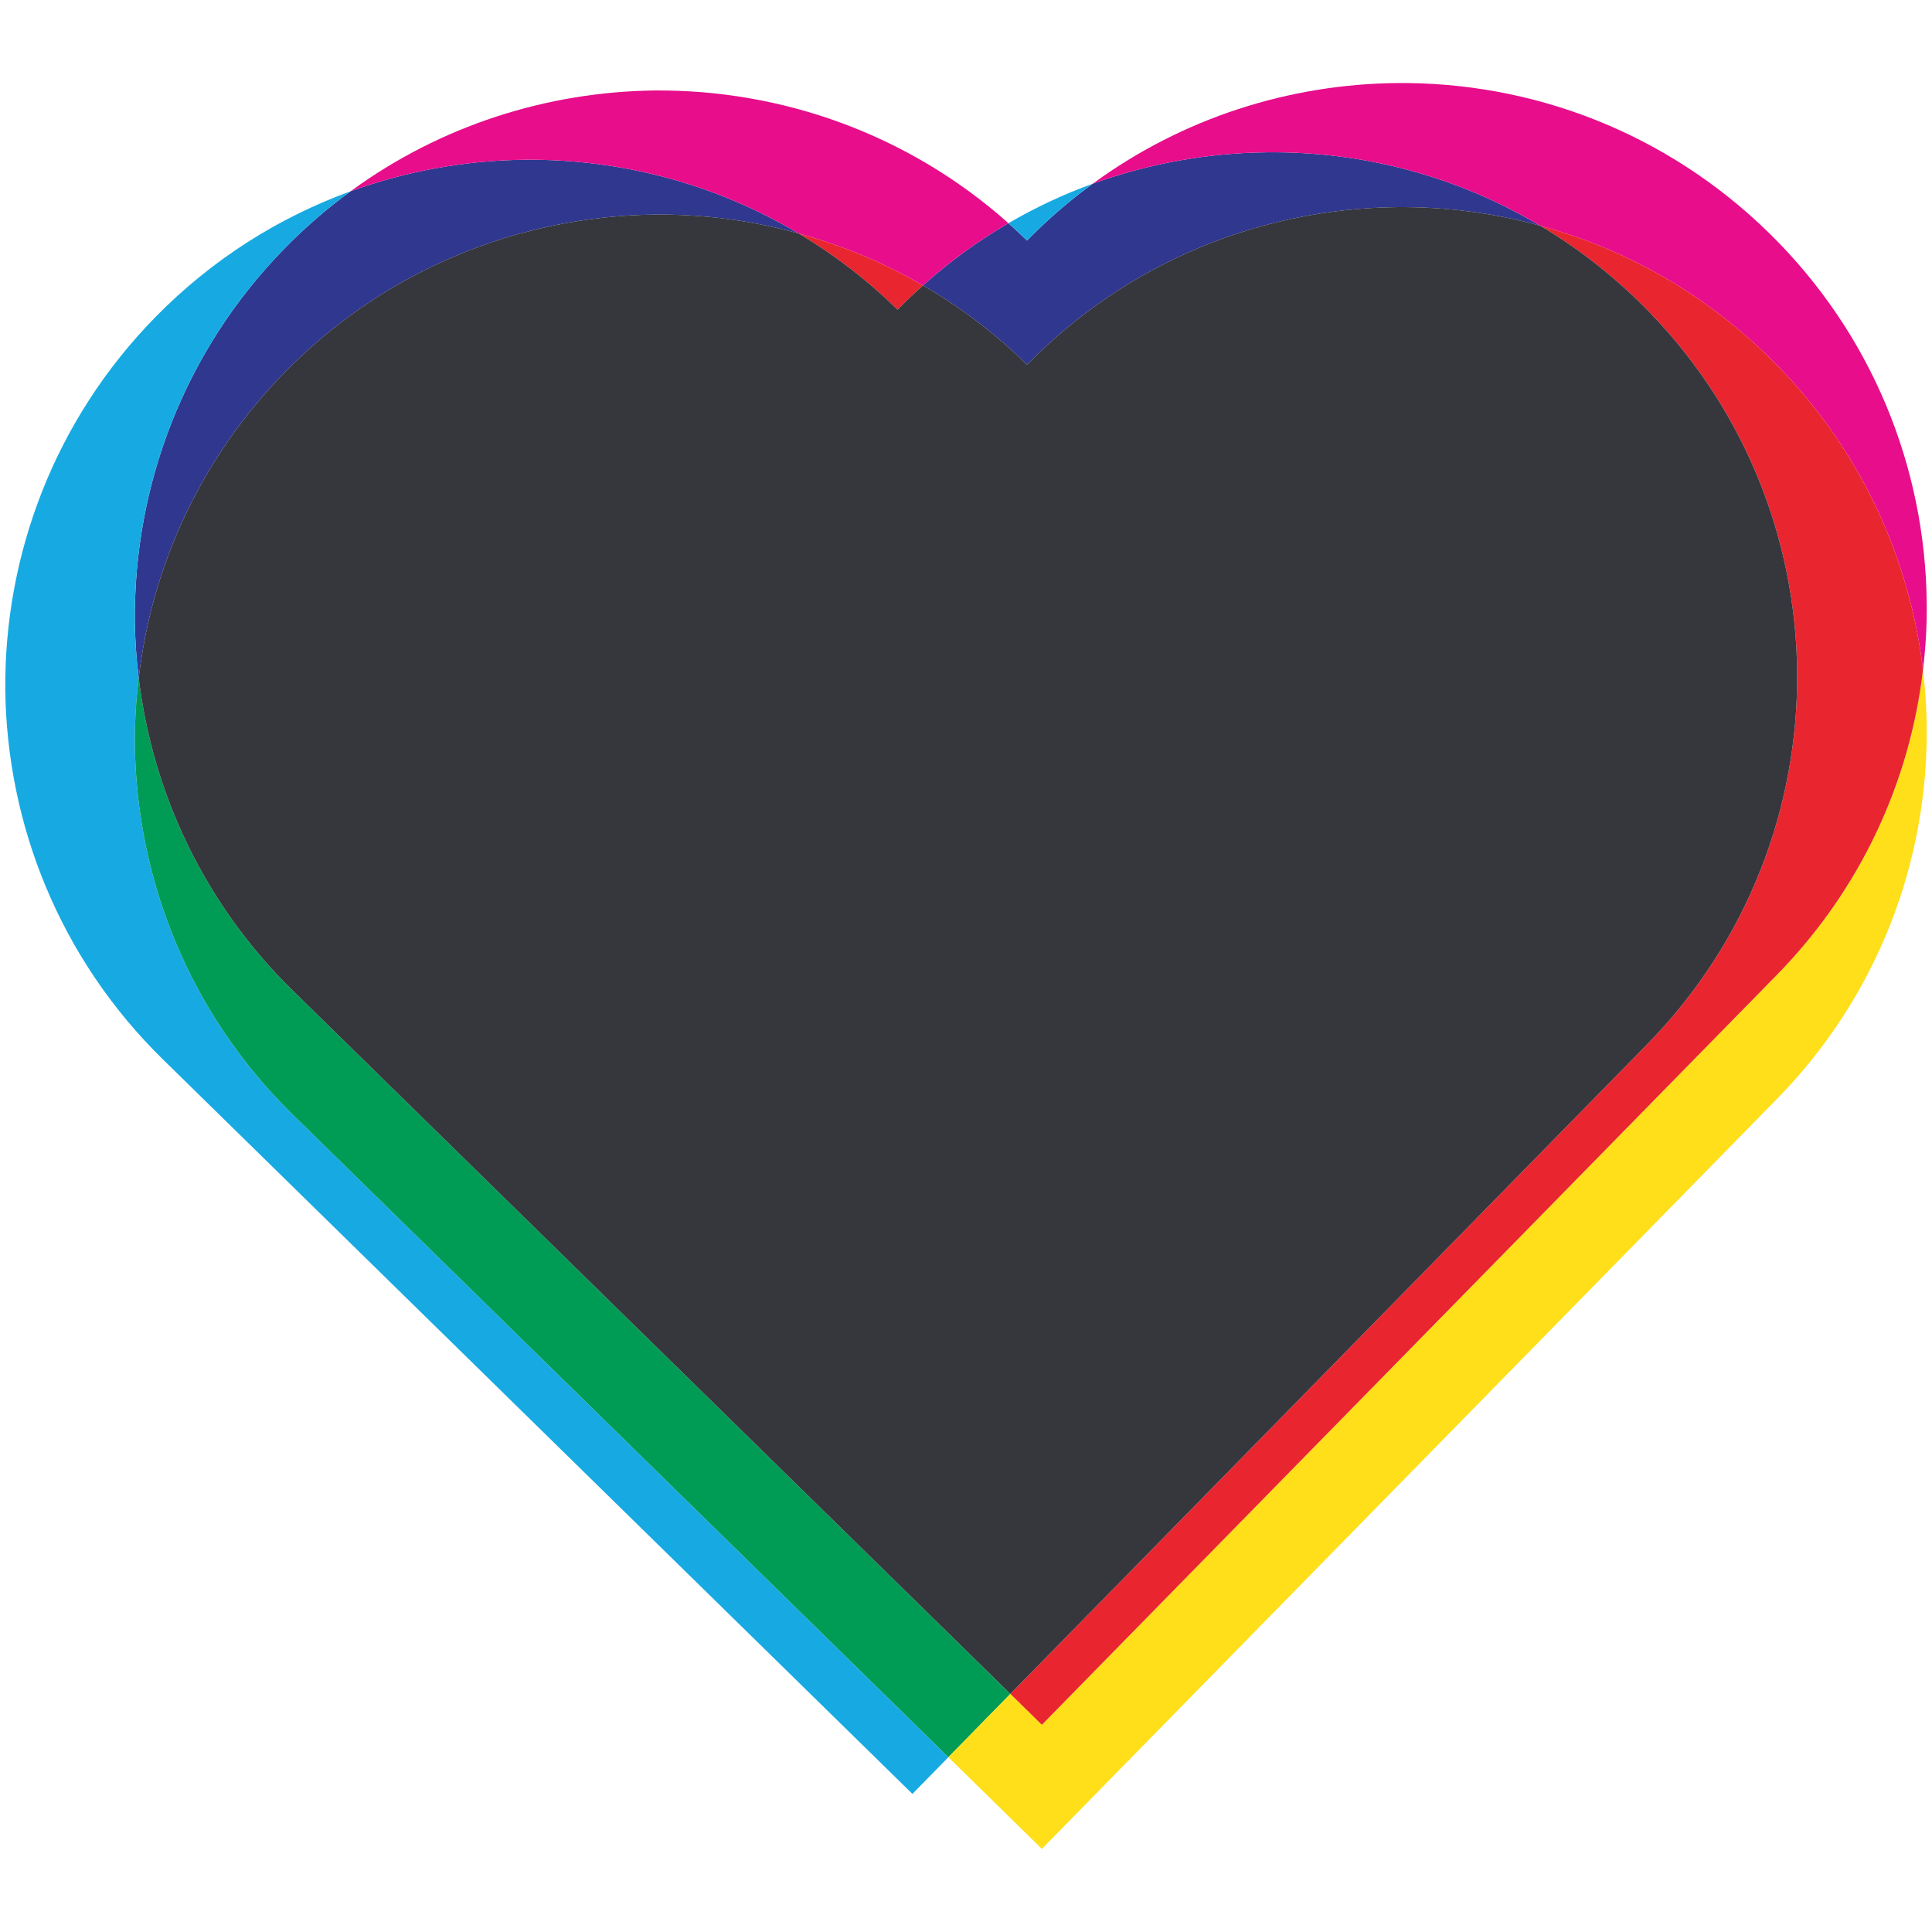 <?xml version="1.0" encoding="UTF-8"?><svg id="Layer_5" xmlns="http://www.w3.org/2000/svg" width="130" height="130" viewBox="0 0 130 130"><defs><style>.cls-1{fill:#17aae2;}.cls-1,.cls-2,.cls-3,.cls-4,.cls-5,.cls-6,.cls-7{stroke-width:0px;}.cls-2{fill:#36363d;}.cls-3{fill:#30378f;}.cls-4{fill:#009c55;}.cls-5{fill:#fedf19;}.cls-6{fill:#e70d8b;}.cls-7{fill:#e9262f;}</style></defs><g id="heart"><path class="cls-3" d="m53.735,15.708c-3.17-.88-6.44-1.3-9.7-1.27-9.03.11-18.04,3.64-24.86,10.6-5.69,5.81-8.97,13.09-9.84,20.59-.16-1.29-.25-2.58-.26-3.87-.07-9.03,3.28-18.11,10.1-25.07,1.39-1.42,2.87-2.69,4.42-3.82,3.78-1.37,7.75-2.08,11.72-2.12,6.37-.06,12.77,1.59,18.42,4.96Z"/><path class="cls-3" d="m103.635,15.188c-3.16-.87-6.41-1.28-9.66-1.25-9.05.1-18.03,3.63-24.87,10.6-2.15-2.11-4.5-3.89-7-5.33,1.8-1.62,3.73-3.01,5.75-4.19.42.38.84.77,1.25,1.17,1.39-1.42,2.87-2.7,4.43-3.83,3.77-1.36,7.74-2.07,11.72-2.11,6.37-.07,12.74,1.57,18.38,4.94Z"/><path class="cls-1" d="m63.815,118.238l-2.42,2.47L10.955,71.278C3.995,64.458.465,55.448.355,46.408c-.07-9.03,3.28-18.11,10.1-25.07,3.82-3.9,8.33-6.72,13.14-8.47-1.55,1.13-3.03,2.4-4.42,3.82-6.82,6.96-10.17,16.04-10.1,25.07.01,1.29.1,2.58.26,3.87-.19,1.49-.27,2.99-.26,4.48.11,9.03,3.64,18.05,10.6,24.87l44.14,43.26Z"/><path class="cls-1" d="m73.535,12.358c-1.56,1.13-3.04,2.41-4.43,3.83-.41-.4-.83-.79-1.25-1.17,1.82-1.06,3.72-1.95,5.68-2.66Z"/><path class="cls-4" d="m67.985,113.978l-4.17,4.26-44.14-43.26c-6.96-6.82-10.49-15.84-10.6-24.87-.01-1.49.07-2.99.26-4.48.93,7.69,4.38,15.16,10.34,21l48.31,47.35Z"/><path class="cls-5" d="m129.645,48.898c.09,9.05-3.27,18.11-10.1,25.07l-49.44,50.44-6.29-6.17,4.17-4.26,2.12,2.08,49.44-50.44c5.69-5.8,8.97-13.05,9.85-20.55.15,1.27.24,2.55.25,3.83Z"/><path class="cls-7" d="m53.735,15.708c2.9.79,5.72,1.95,8.37,3.5-.58.52-1.15,1.06-1.71,1.63-2.05-2.01-4.29-3.72-6.66-5.13Z"/><path class="cls-7" d="m129.395,45.068c-.88,7.5-4.16,14.75-9.85,20.55l-49.44,50.44-2.12-2.08,42.84-43.7c6.83-6.97,10.19-16.03,10.1-25.08-.09-9.04-3.63-18.03-10.6-24.86-2.07-2.02-4.31-3.74-6.69-5.15,5.63,1.52,10.94,4.47,15.41,8.85,5.98,5.86,9.43,13.32,10.35,21.03Z"/><path class="cls-6" d="m67.855,15.018c-2.02,1.18-3.95,2.57-5.75,4.19-2.65-1.55-5.47-2.71-8.37-3.5-5.65-3.37-12.05-5.02-18.42-4.96-3.97.04-7.94.75-11.72,2.12,6.07-4.44,13.25-6.69,20.44-6.78,8.51-.07,17.05,2.9,23.82,8.93Z"/><path class="cls-6" d="m129.645,40.548c.02,1.51-.07,3.02-.25,4.52-.92-7.71-4.37-15.17-10.35-21.03-4.47-4.38-9.78-7.33-15.41-8.85-5.64-3.37-12.01-5.01-18.38-4.94-3.98.04-7.95.75-11.72,2.11,6.07-4.44,13.23-6.69,20.44-6.77,9.05-.09,18.1,3.27,25.07,10.1,6.97,6.83,10.5,15.82,10.6,24.86Z"/><path class="cls-2" d="m120.925,45.198c.09,9.05-3.27,18.11-10.1,25.08l-42.84,43.7-48.31-47.35c-5.96-5.84-9.41-13.31-10.34-21,.87-7.5,4.15-14.78,9.84-20.59,6.82-6.96,15.83-10.49,24.86-10.6,3.26-.03,6.53.39,9.7,1.27,2.37,1.41,4.61,3.12,6.66,5.13.56-.57,1.13-1.11,1.71-1.63,2.5,1.44,4.85,3.22,7,5.33,6.84-6.97,15.82-10.5,24.87-10.6,3.25-.03,6.5.38,9.66,1.25,2.38,1.41,4.62,3.13,6.69,5.15,6.97,6.83,10.51,15.82,10.6,24.86Z"/></g></svg>